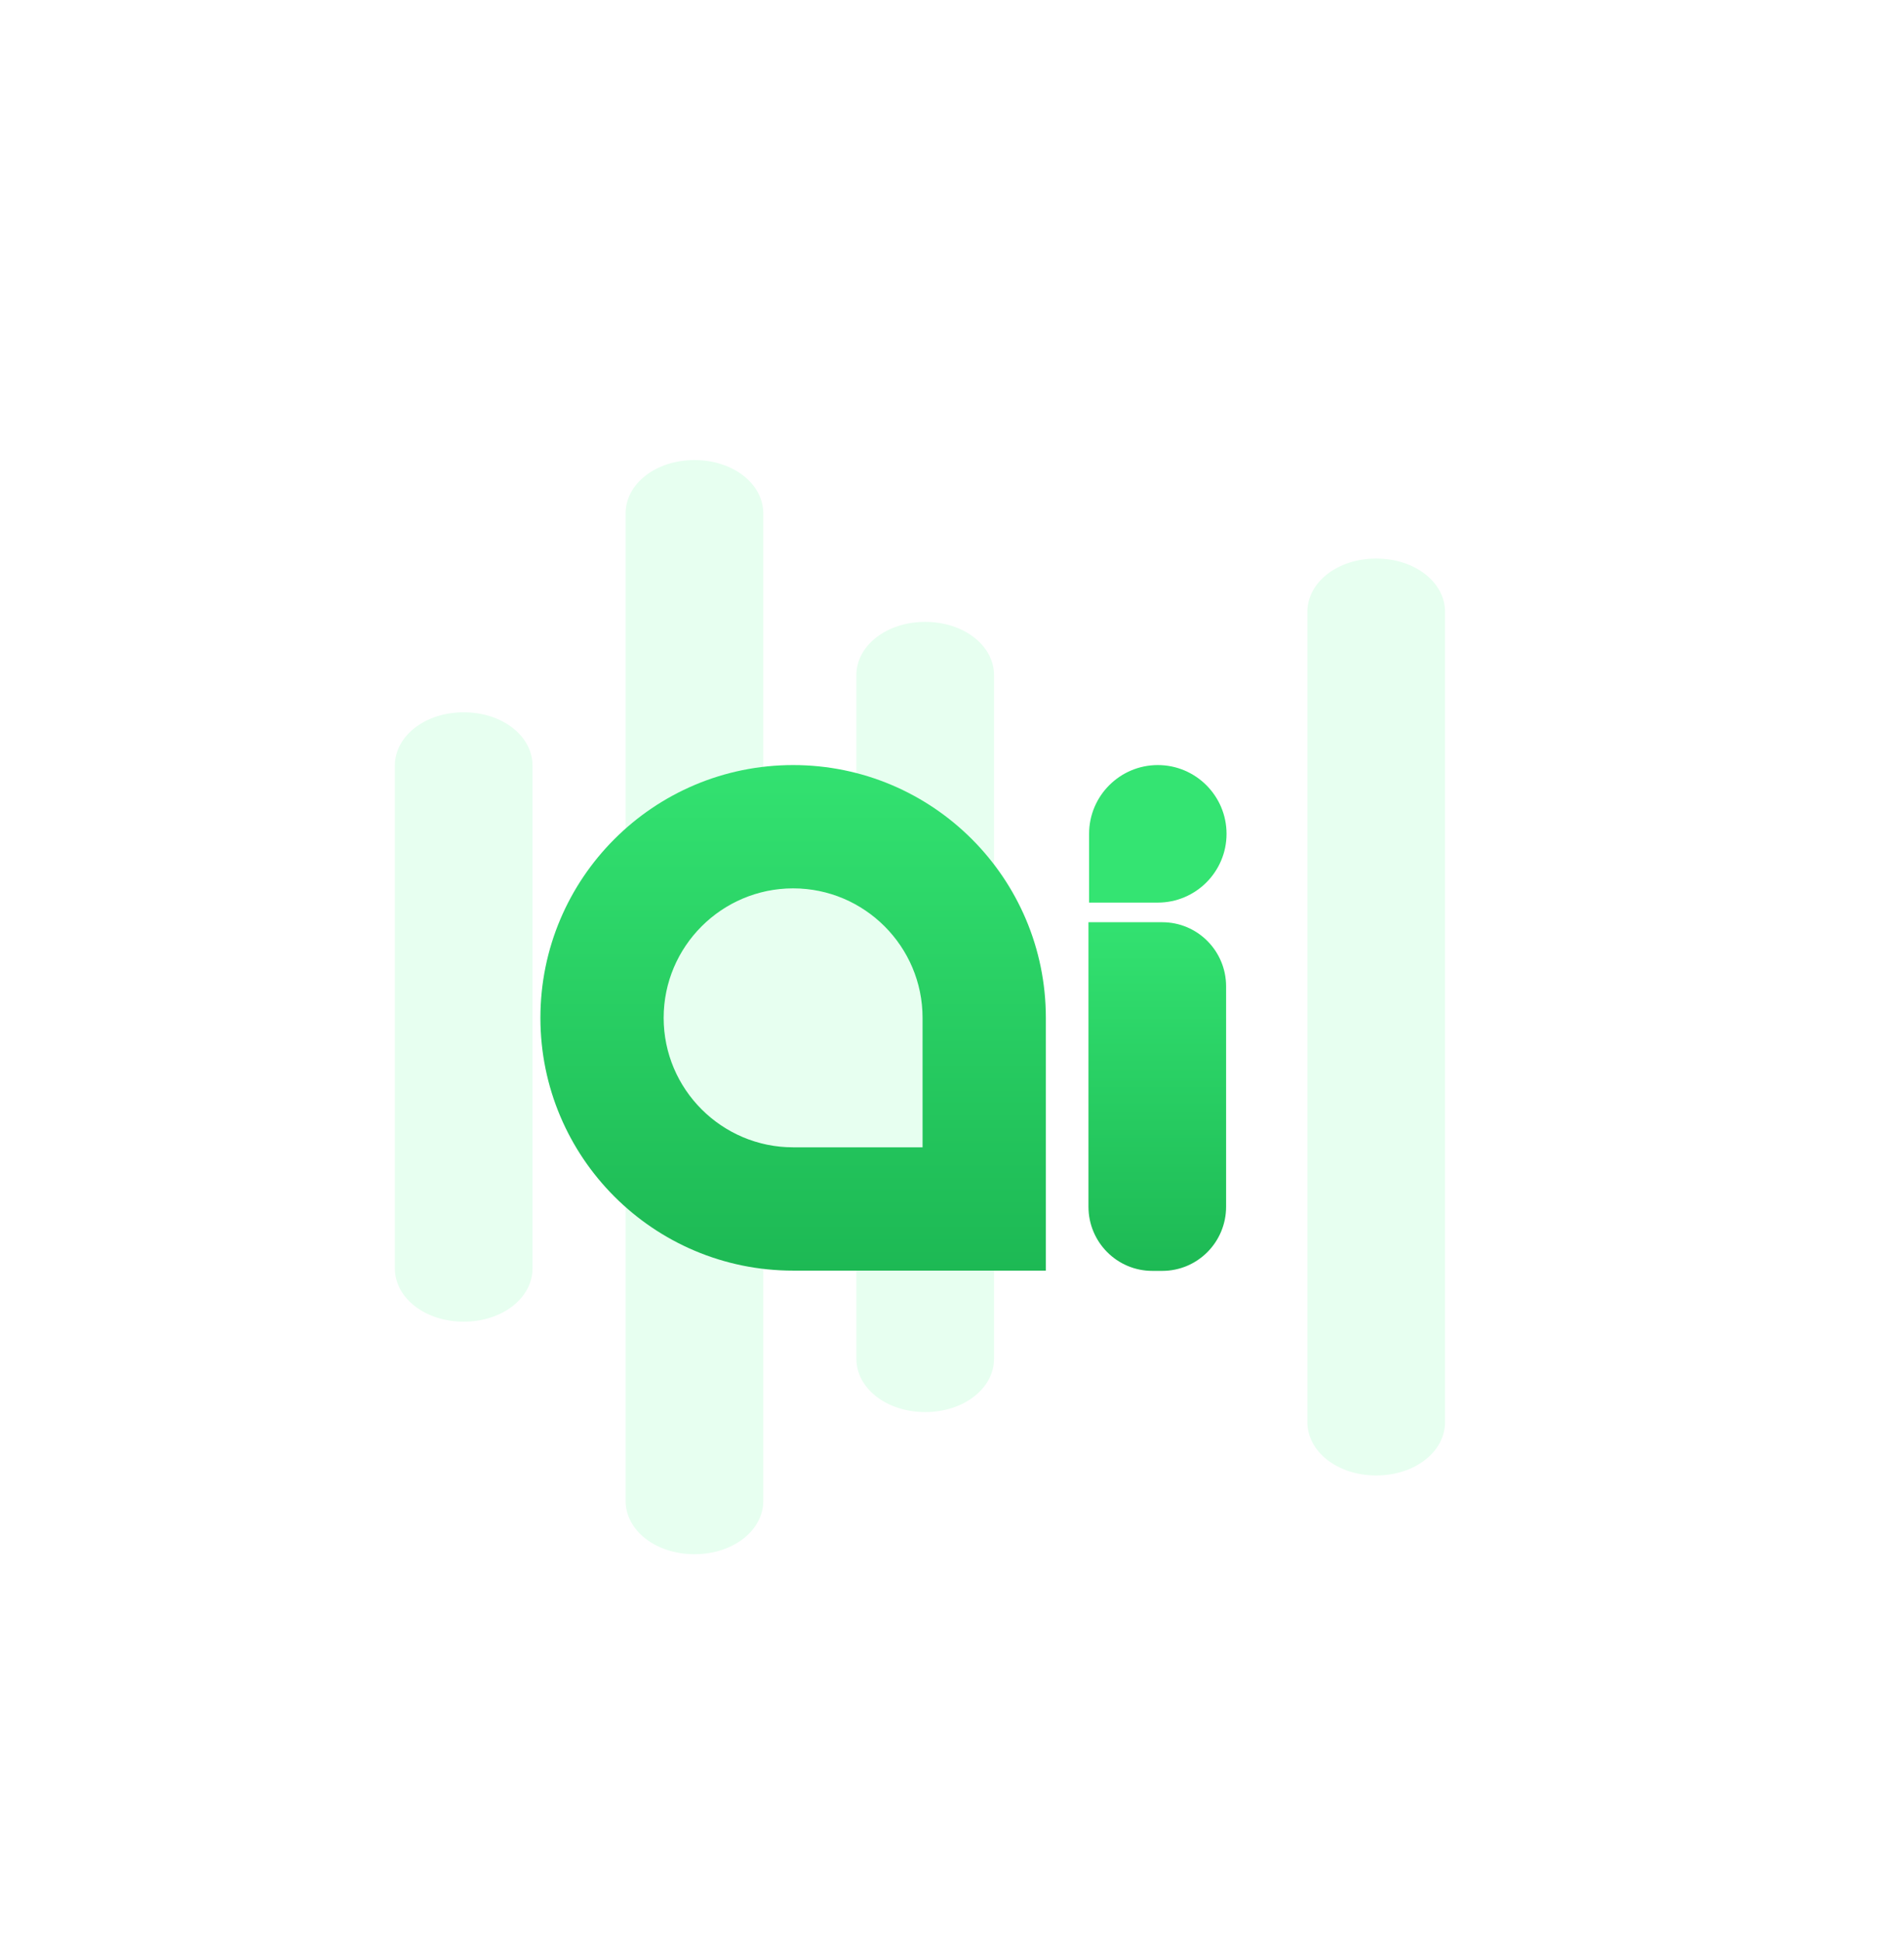 <svg width="52" height="53" viewBox="0 0 52 53" fill="none" xmlns="http://www.w3.org/2000/svg">
<g filter="url(#filter0_d_139_661)">
<path d="M2 7.5C2 3.358 5.358 0 9.5 0H44.5C48.642 0 52 3.358 52 7.5V42.5C52 46.642 48.642 50 44.5 50H9.5C5.358 50 2 46.642 2 42.5V7.5Z" fill="white"/>
<path fill-rule="evenodd" clip-rule="evenodd" d="M22.721 38.48V11.52C22.721 10.706 21.892 10.062 20.841 10.062C19.79 10.062 18.961 10.706 18.961 11.52V38.48C18.961 39.294 19.79 39.937 20.841 39.937C21.892 39.937 22.721 39.294 22.721 38.48ZM41.34 36.329V14.208C41.34 13.394 40.511 12.751 39.461 12.751C38.41 12.751 37.581 13.394 37.581 14.208V36.329C37.581 37.144 38.41 37.787 39.461 37.787C40.511 37.787 41.34 37.144 41.34 36.329ZM29.023 34.599V15.938C29.023 15.123 28.194 14.48 27.143 14.48C26.093 14.48 25.263 15.123 25.263 15.938V34.599C25.263 35.413 26.093 36.056 27.143 36.056C28.194 36.056 29.023 35.413 29.023 34.599ZM16.419 18.407V32.13C16.419 32.945 15.59 33.588 14.539 33.588C13.489 33.588 12.659 32.945 12.659 32.13V18.407C12.659 17.592 13.489 16.949 14.539 16.949C15.59 16.949 16.419 17.592 16.419 18.407Z" fill="#E7FFF0"/>
<path d="M23.536 21.757C25.485 21.757 27.071 23.343 27.071 25.292V28.827H23.536C21.586 28.827 20 27.242 20 25.292C20 23.343 21.586 21.757 23.536 21.757Z" fill="#E7FFF0"/>
<path fill-rule="evenodd" clip-rule="evenodd" d="M23.536 18.39C19.724 18.39 16.634 21.479 16.634 25.292C16.634 29.103 19.723 32.194 23.536 32.194H30.438V25.292C30.438 21.481 27.349 18.39 23.536 18.39ZM27.071 25.292C27.071 23.343 25.485 21.757 23.536 21.757C21.586 21.757 20 23.343 20 25.292C20 27.241 21.586 28.827 23.536 28.827H27.071V25.292Z" fill="url(#paint0_linear_139_661)"/>
<path d="M35.361 30.448V24.433C35.361 23.465 34.581 22.681 33.617 22.681H31.602L31.602 30.448C31.602 31.417 32.382 32.201 33.346 32.201H33.617C34.581 32.201 35.361 31.417 35.361 30.448Z" fill="url(#paint1_linear_139_661)"/>
<path d="M33.496 18.39C32.461 18.39 31.619 19.232 31.619 20.268V22.145H33.496C34.531 22.145 35.373 21.303 35.373 20.268C35.373 19.232 34.531 18.39 33.496 18.39Z" fill="#34E472"/>
</g>
<defs>
<filter id="filter0_d_139_661" x="0.125" y="0" width="51.875" height="52.5" filterUnits="userSpaceOnUse" color-interpolation-filters="sRGB">
<feFlood flood-opacity="0" result="BackgroundImageFix"/>
<feColorMatrix in="SourceAlpha" type="matrix" values="0 0 0 0 0 0 0 0 0 0 0 0 0 0 0 0 0 0 127 0" result="hardAlpha"/>
<feOffset dx="-1.875" dy="2.5"/>
<feComposite in2="hardAlpha" operator="out"/>
<feColorMatrix type="matrix" values="0 0 0 0 0.906 0 0 0 0 1 0 0 0 0 0.941 0 0 0 1 0"/>
<feBlend mode="normal" in2="BackgroundImageFix" result="effect1_dropShadow_139_661"/>
<feBlend mode="normal" in="SourceGraphic" in2="effect1_dropShadow_139_661" result="shape"/>
</filter>
<linearGradient id="paint0_linear_139_661" x1="25.929" y1="17.622" x2="25.929" y2="32.194" gradientUnits="userSpaceOnUse">
<stop stop-color="#34E472"/>
<stop offset="1" stop-color="#1DB954"/>
</linearGradient>
<linearGradient id="paint1_linear_139_661" x1="34.133" y1="22.151" x2="34.133" y2="32.201" gradientUnits="userSpaceOnUse">
<stop stop-color="#34E472"/>
<stop offset="1" stop-color="#1DB954"/>
</linearGradient>
</defs>
</svg>
